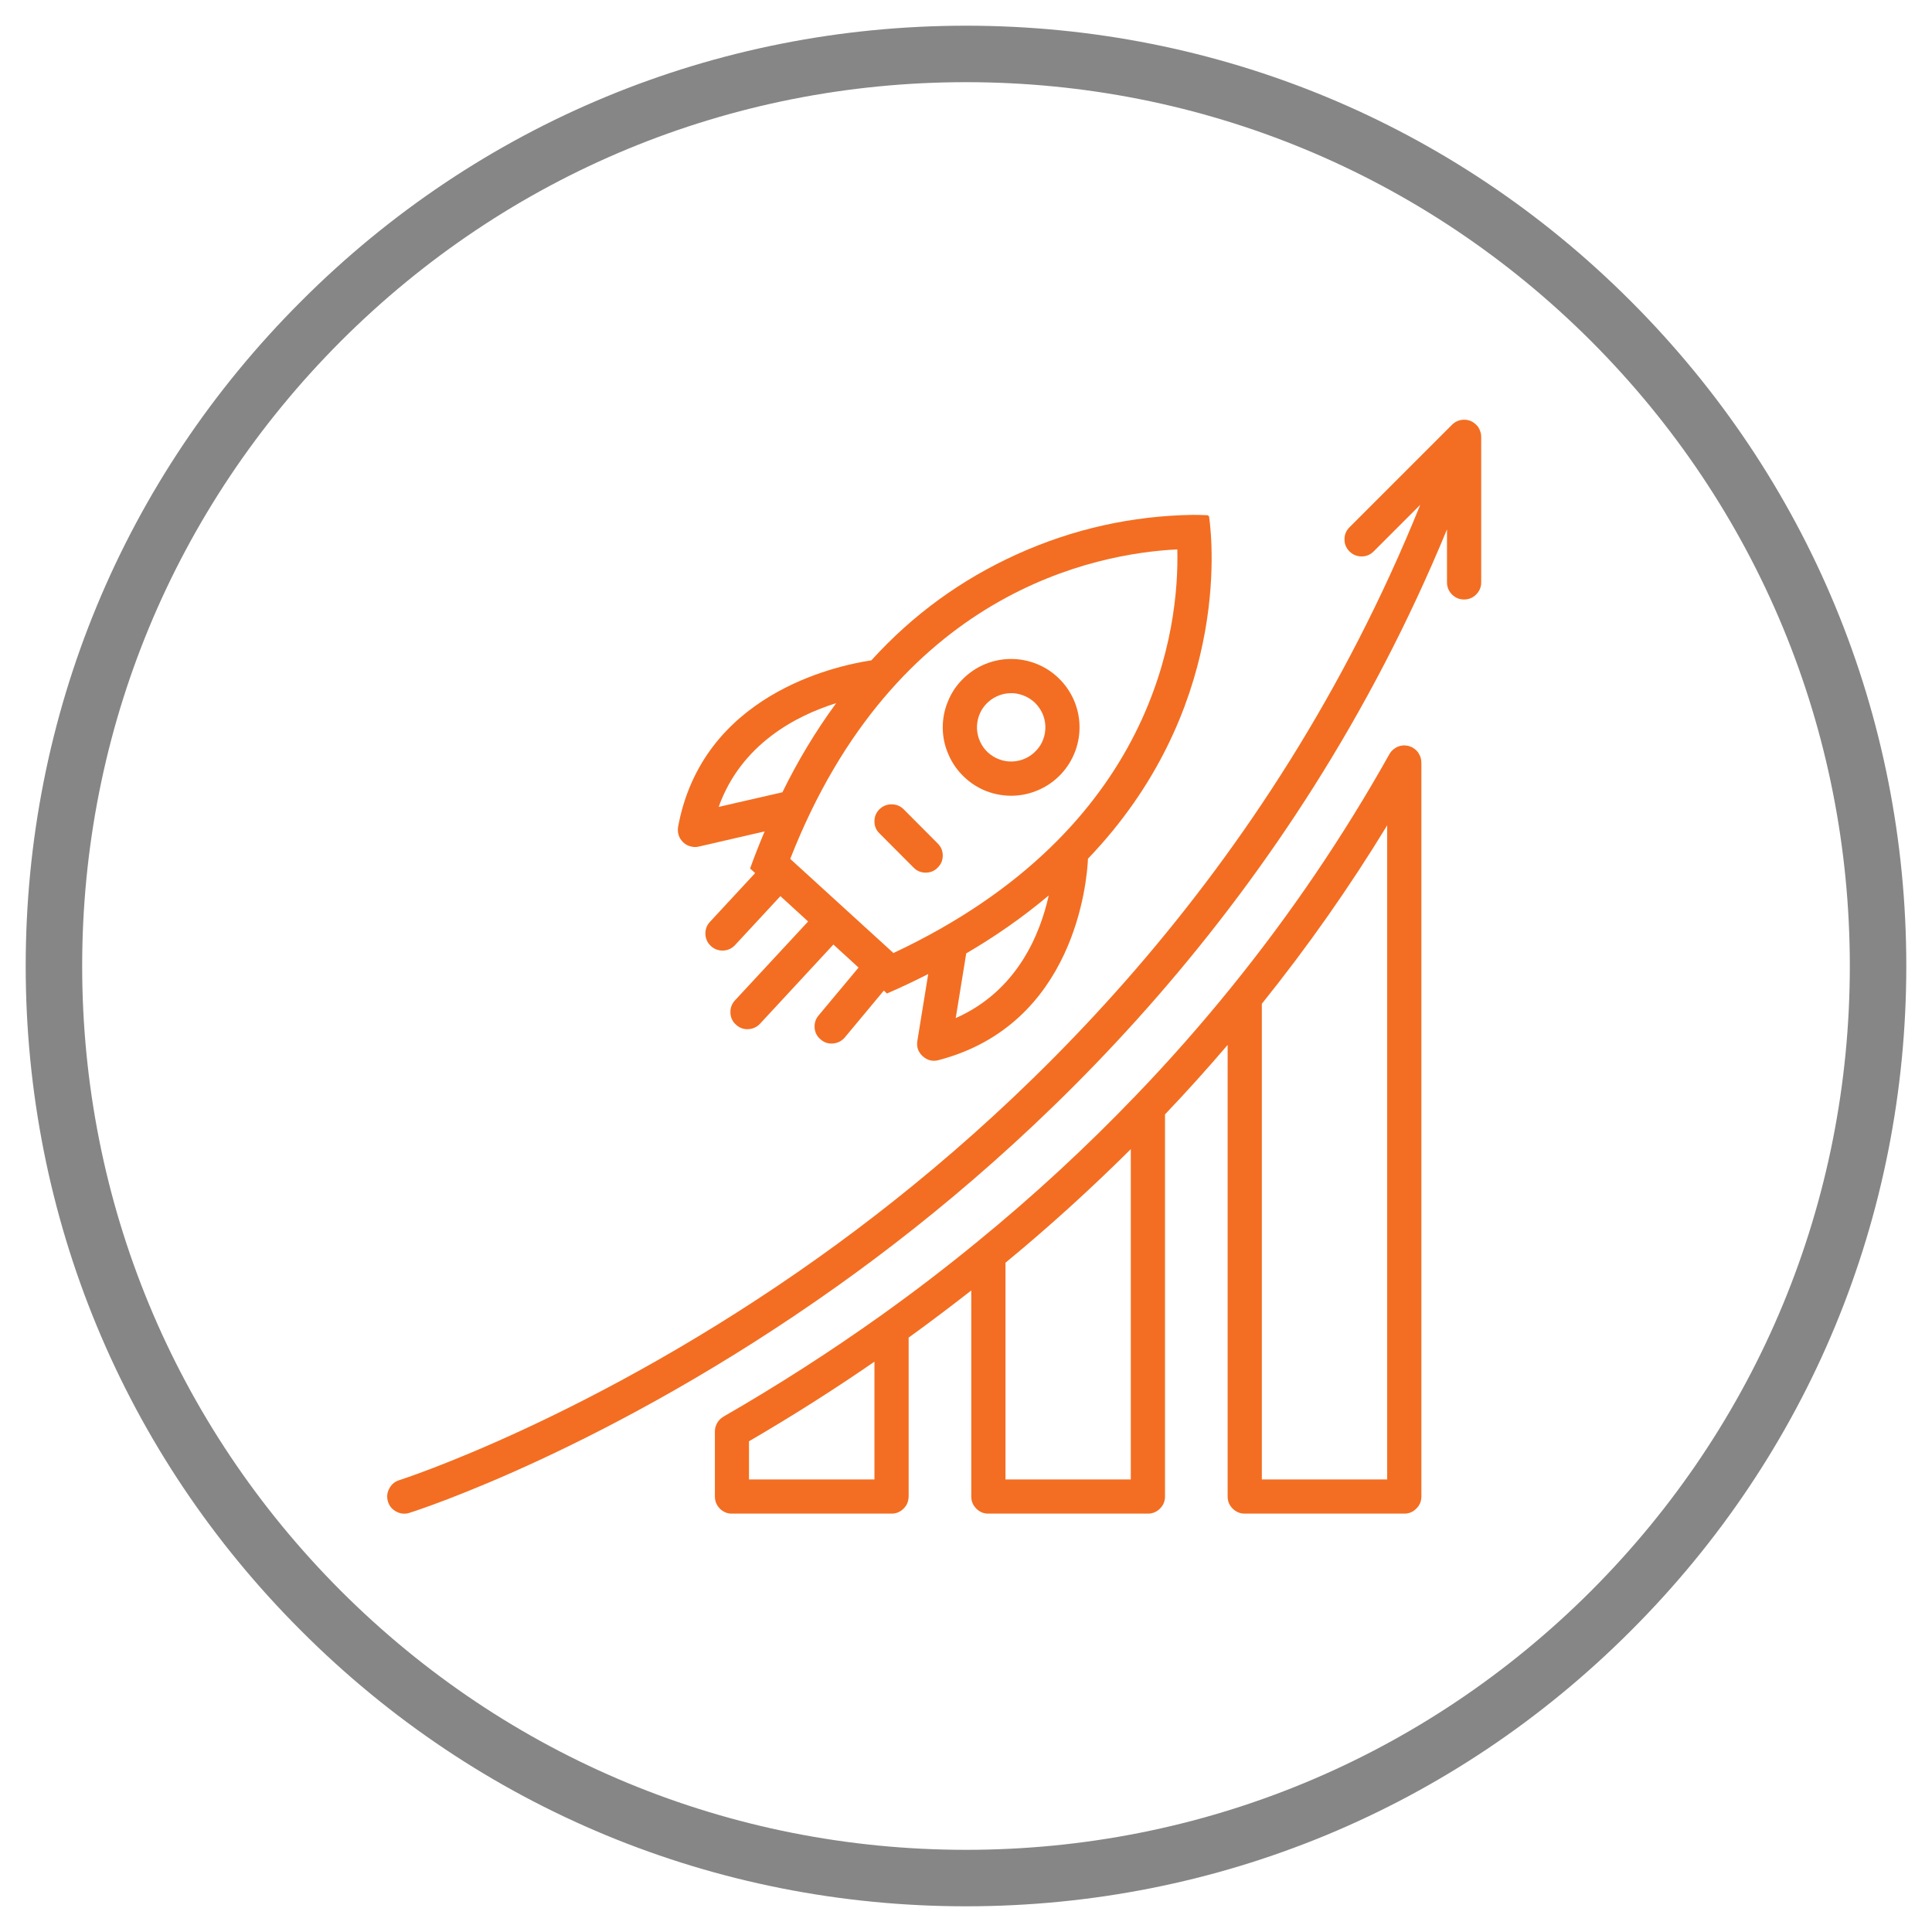 <svg xmlns="http://www.w3.org/2000/svg" xmlns:xlink="http://www.w3.org/1999/xlink" width="90" zoomAndPan="magnify" viewBox="0 0 67.5 67.5" height="90" preserveAspectRatio="xMidYMid meet" version="1.0"><defs><clipPath id="13201b6527"><path d="M 0.898 0.898 L 66.602 0.898 L 66.602 66.602 L 0.898 66.602 Z M 0.898 0.898 " clip-rule="nonzero"/></clipPath><clipPath id="ec2646ab09"><path d="M 33.75 66.602 C 24.98 66.602 16.723 63.188 10.523 56.977 C 4.312 50.777 0.898 42.52 0.898 33.75 C 0.898 24.98 4.312 16.723 10.523 10.523 C 16.723 4.312 24.98 0.898 33.75 0.898 C 42.52 0.898 50.777 4.312 56.977 10.523 C 63.188 16.734 66.602 24.98 66.602 33.75 C 66.602 42.52 63.188 50.777 56.977 56.977 C 50.777 63.188 42.52 66.602 33.75 66.602 M 33.75 2.871 C 25.504 2.871 17.746 6.086 11.914 11.914 C 6.086 17.746 2.871 25.504 2.871 33.75 C 2.871 41.996 6.086 49.754 11.914 55.586 C 17.746 61.414 25.504 64.629 33.75 64.629 C 41.996 64.629 49.754 61.414 55.586 55.586 C 61.414 49.754 64.629 41.996 64.629 33.75 C 64.629 25.504 61.414 17.746 55.586 11.914 C 49.754 6.086 41.996 2.871 33.75 2.871 " clip-rule="nonzero"/></clipPath><clipPath id="eee25ee263"><path d="M 13.5 14.664 L 51.75 14.664 L 51.75 52.914 L 13.5 52.914 Z M 13.5 14.664 " clip-rule="nonzero"/></clipPath><clipPath id="71b992e94a"><path d="M 24 26 L 50 26 L 50 52.914 L 24 52.914 Z M 24 26 " clip-rule="nonzero"/></clipPath></defs><g clip-path="url(#13201b6527)"><g clip-path="url(#ec2646ab09)"><path fill="#868686" d="M 0.898 0.898 L 66.602 0.898 L 66.602 66.602 L 0.898 66.602 Z M 0.898 0.898 " fill-opacity="1" fill-rule="nonzero"/></g></g><path fill="#f36e22" d="M 32.238 36.902 C 32.398 37.047 32.582 37.094 32.789 37.039 C 37.559 35.793 37.977 30.785 38.012 30 C 42.941 24.859 42.375 19 42.246 18.07 C 42.246 18.051 42.238 18.035 42.223 18.02 C 42.207 18.008 42.191 18 42.172 18 C 42.066 17.996 41.902 17.988 41.68 17.988 C 39.539 18.023 37.488 18.48 35.535 19.363 C 33.582 20.246 31.887 21.48 30.445 23.07 C 29.129 23.27 24.543 24.289 23.691 28.887 C 23.676 28.984 23.68 29.082 23.711 29.18 C 23.742 29.273 23.793 29.355 23.867 29.426 C 23.938 29.496 24.023 29.543 24.121 29.57 C 24.219 29.598 24.316 29.602 24.414 29.578 L 26.715 29.047 C 26.539 29.465 26.367 29.895 26.207 30.344 L 26.383 30.504 L 24.805 32.207 C 24.691 32.328 24.641 32.473 24.645 32.637 C 24.652 32.801 24.715 32.938 24.836 33.051 C 24.957 33.164 25.102 33.215 25.266 33.211 C 25.43 33.203 25.566 33.141 25.68 33.02 L 27.266 31.309 L 28.234 32.195 L 25.676 34.953 C 25.566 35.074 25.512 35.219 25.52 35.383 C 25.523 35.547 25.59 35.688 25.711 35.797 C 25.832 35.91 25.973 35.965 26.137 35.957 C 26.301 35.949 26.441 35.887 26.555 35.766 L 29.117 33 L 29.996 33.805 L 28.598 35.48 C 28.492 35.605 28.449 35.754 28.461 35.918 C 28.477 36.082 28.547 36.215 28.676 36.32 C 28.801 36.426 28.945 36.473 29.109 36.457 C 29.273 36.441 29.41 36.371 29.516 36.246 L 30.879 34.609 L 30.988 34.711 C 31.492 34.492 31.969 34.266 32.43 34.031 L 32.051 36.363 C 32.016 36.578 32.078 36.758 32.238 36.902 Z M 33.391 35.57 L 33.758 33.309 C 34.777 32.715 35.738 32.043 36.641 31.285 C 36.34 32.637 35.543 34.617 33.391 35.57 Z M 25.109 28.191 C 25.895 26 27.805 25.008 29.215 24.566 C 28.496 25.547 27.871 26.586 27.336 27.68 Z M 31.215 33.297 L 27.609 30.008 C 31.273 20.656 38.301 19.332 41.133 19.195 C 41.199 21.867 40.441 28.965 31.215 33.297 Z M 31.215 33.297 " fill-opacity="1" fill-rule="nonzero"/><path fill="#f36e22" d="M 37.715 25.32 C 37.703 25.012 37.633 24.715 37.508 24.434 C 37.379 24.152 37.207 23.906 36.984 23.691 C 36.762 23.477 36.508 23.312 36.219 23.195 C 35.934 23.082 35.637 23.023 35.328 23.023 C 35.008 23.023 34.699 23.086 34.406 23.207 C 34.113 23.332 33.852 23.508 33.629 23.734 C 33.402 23.961 33.23 24.223 33.113 24.52 C 32.992 24.816 32.934 25.121 32.938 25.441 C 32.941 25.762 33.008 26.066 33.137 26.359 C 33.262 26.652 33.441 26.91 33.672 27.133 C 33.902 27.355 34.164 27.523 34.461 27.641 C 34.762 27.754 35.07 27.809 35.387 27.801 C 35.707 27.793 36.012 27.723 36.305 27.59 C 36.598 27.461 36.852 27.277 37.07 27.047 C 37.289 26.812 37.453 26.547 37.566 26.246 C 37.676 25.949 37.727 25.641 37.715 25.32 Z M 36.203 26.223 C 36.098 26.34 35.969 26.43 35.828 26.496 C 35.684 26.562 35.531 26.598 35.375 26.605 C 35.215 26.613 35.062 26.586 34.914 26.531 C 34.766 26.477 34.633 26.395 34.516 26.289 C 34.398 26.18 34.309 26.055 34.242 25.91 C 34.176 25.766 34.141 25.617 34.133 25.457 C 34.129 25.301 34.152 25.145 34.207 24.996 C 34.262 24.848 34.344 24.715 34.449 24.602 C 34.559 24.484 34.684 24.395 34.828 24.328 C 34.973 24.262 35.125 24.223 35.281 24.219 C 35.441 24.211 35.594 24.238 35.742 24.293 C 35.891 24.348 36.023 24.43 36.141 24.535 C 36.254 24.645 36.348 24.77 36.414 24.914 C 36.48 25.055 36.516 25.207 36.523 25.367 C 36.527 25.523 36.504 25.68 36.449 25.828 C 36.395 25.977 36.312 26.109 36.203 26.223 Z M 36.203 26.223 " fill-opacity="1" fill-rule="nonzero"/><path fill="#f36e22" d="M 31.57 28.273 C 31.453 28.156 31.312 28.102 31.148 28.102 C 30.984 28.102 30.844 28.16 30.727 28.273 C 30.609 28.391 30.551 28.531 30.551 28.695 C 30.551 28.863 30.609 29.004 30.727 29.117 L 31.918 30.312 C 32.035 30.43 32.176 30.488 32.34 30.488 C 32.508 30.488 32.648 30.43 32.762 30.312 C 32.879 30.195 32.938 30.055 32.938 29.891 C 32.938 29.727 32.879 29.586 32.762 29.469 Z M 31.57 28.273 " fill-opacity="1" fill-rule="nonzero"/><g clip-path="url(#eee25ee263)"><path fill="#f36e22" d="M 51.738 15.148 C 51.738 15.137 51.73 15.125 51.73 15.113 C 51.723 15.09 51.715 15.066 51.707 15.043 C 51.703 15.031 51.695 15.016 51.691 15.004 C 51.68 14.984 51.672 14.965 51.66 14.945 C 51.652 14.934 51.645 14.922 51.637 14.91 C 51.621 14.895 51.609 14.875 51.594 14.859 C 51.582 14.848 51.574 14.84 51.562 14.828 C 51.547 14.812 51.531 14.801 51.512 14.785 C 51.5 14.777 51.488 14.77 51.477 14.762 C 51.477 14.758 51.473 14.758 51.469 14.754 C 51.453 14.742 51.434 14.734 51.41 14.723 C 51.402 14.719 51.391 14.711 51.383 14.707 C 51.348 14.695 51.312 14.684 51.277 14.676 C 51.27 14.676 51.262 14.676 51.254 14.672 C 51.223 14.668 51.195 14.664 51.164 14.664 C 51.16 14.664 51.156 14.664 51.152 14.664 C 51.145 14.664 51.137 14.664 51.129 14.664 C 51.105 14.664 51.078 14.668 51.055 14.672 C 51.039 14.676 51.027 14.676 51.016 14.68 C 50.992 14.688 50.969 14.691 50.945 14.703 C 50.934 14.707 50.922 14.711 50.91 14.715 C 50.887 14.727 50.863 14.738 50.844 14.75 C 50.832 14.758 50.824 14.762 50.816 14.77 C 50.785 14.789 50.758 14.809 50.734 14.836 L 47.148 18.422 C 47.031 18.539 46.973 18.68 46.973 18.844 C 46.973 19.008 47.031 19.148 47.148 19.266 C 47.266 19.383 47.406 19.438 47.57 19.441 C 47.734 19.441 47.875 19.383 47.992 19.266 L 49.621 17.637 C 44.344 30.695 35.387 39.098 28.598 43.934 C 20.75 49.523 14.016 51.695 13.945 51.715 C 13.789 51.766 13.672 51.863 13.598 52.012 C 13.52 52.156 13.508 52.309 13.555 52.465 C 13.605 52.625 13.703 52.738 13.852 52.816 C 13.996 52.891 14.148 52.906 14.309 52.855 C 14.586 52.766 21.258 50.621 29.254 44.934 C 36.117 40.051 45.148 31.602 50.555 18.496 L 50.555 20.348 C 50.555 20.512 50.613 20.652 50.73 20.77 C 50.848 20.887 50.988 20.945 51.152 20.945 C 51.316 20.945 51.457 20.887 51.574 20.77 C 51.691 20.652 51.75 20.512 51.75 20.348 L 51.75 15.258 C 51.75 15.223 51.746 15.184 51.738 15.148 Z M 51.738 15.148 " fill-opacity="1" fill-rule="nonzero"/></g><g clip-path="url(#71b992e94a)"><path fill="#f36e22" d="M 49.652 26.555 C 49.648 26.535 49.645 26.516 49.641 26.496 C 49.637 26.48 49.629 26.461 49.625 26.441 C 49.617 26.426 49.609 26.406 49.602 26.387 C 49.594 26.371 49.586 26.355 49.574 26.34 C 49.566 26.32 49.555 26.305 49.547 26.289 C 49.535 26.273 49.52 26.262 49.508 26.246 C 49.496 26.23 49.484 26.215 49.469 26.203 C 49.453 26.191 49.441 26.18 49.426 26.168 C 49.41 26.156 49.391 26.145 49.371 26.133 C 49.367 26.129 49.359 26.121 49.355 26.117 C 49.344 26.113 49.336 26.109 49.328 26.105 C 49.309 26.098 49.289 26.09 49.266 26.082 C 49.25 26.074 49.23 26.066 49.211 26.062 C 49.195 26.059 49.176 26.055 49.156 26.051 C 49.137 26.047 49.113 26.047 49.09 26.047 C 49.082 26.043 49.074 26.043 49.062 26.043 C 49.055 26.043 49.047 26.043 49.039 26.043 C 49.02 26.047 48.996 26.047 48.973 26.051 C 48.957 26.055 48.938 26.055 48.922 26.059 C 48.902 26.066 48.883 26.07 48.863 26.078 C 48.848 26.086 48.828 26.09 48.812 26.098 C 48.793 26.105 48.777 26.117 48.762 26.129 C 48.746 26.137 48.73 26.145 48.715 26.156 C 48.699 26.168 48.684 26.18 48.668 26.195 C 48.652 26.207 48.641 26.219 48.629 26.234 C 48.613 26.246 48.602 26.262 48.59 26.277 C 48.578 26.293 48.566 26.312 48.555 26.328 C 48.551 26.336 48.547 26.34 48.543 26.348 C 46.934 29.219 45.094 31.93 43.023 34.488 C 41.957 35.805 40.832 37.082 39.676 38.281 C 37.938 40.094 36.094 41.793 34.152 43.379 C 33.07 44.266 31.945 45.129 30.801 45.945 C 29.027 47.211 27.168 48.406 25.273 49.496 C 25.27 49.5 25.266 49.504 25.258 49.508 C 25.242 49.52 25.223 49.531 25.207 49.543 C 25.191 49.555 25.176 49.566 25.164 49.578 C 25.148 49.594 25.137 49.605 25.125 49.621 C 25.113 49.637 25.098 49.652 25.086 49.668 C 25.078 49.684 25.066 49.699 25.059 49.715 C 25.047 49.73 25.039 49.746 25.031 49.766 C 25.023 49.781 25.016 49.801 25.012 49.82 C 25.004 49.836 24.996 49.855 24.992 49.875 C 24.988 49.891 24.984 49.91 24.984 49.93 C 24.98 49.949 24.977 49.973 24.977 49.992 C 24.977 50 24.977 50.008 24.977 50.012 L 24.977 52.285 C 24.977 52.449 25.035 52.59 25.148 52.707 C 25.266 52.824 25.406 52.883 25.57 52.883 L 31.148 52.883 C 31.312 52.883 31.453 52.824 31.57 52.707 C 31.688 52.59 31.742 52.449 31.746 52.285 L 31.746 46.734 C 32.484 46.199 33.215 45.648 33.934 45.086 L 33.934 52.285 C 33.934 52.449 33.992 52.59 34.109 52.707 C 34.223 52.824 34.363 52.883 34.531 52.883 L 40.105 52.883 C 40.27 52.883 40.41 52.824 40.527 52.707 C 40.645 52.59 40.703 52.449 40.703 52.285 L 40.703 38.934 C 41.449 38.152 42.18 37.34 42.891 36.508 L 42.891 52.285 C 42.891 52.449 42.949 52.59 43.066 52.707 C 43.184 52.824 43.324 52.883 43.488 52.883 L 49.062 52.883 C 49.227 52.883 49.367 52.824 49.484 52.707 C 49.602 52.59 49.66 52.449 49.66 52.285 L 49.66 26.641 C 49.66 26.633 49.656 26.625 49.656 26.617 C 49.656 26.594 49.656 26.574 49.652 26.555 Z M 30.551 51.688 L 26.168 51.688 L 26.168 50.355 C 27.664 49.484 29.129 48.555 30.551 47.574 Z M 39.508 51.688 L 35.129 51.688 L 35.129 44.117 C 36.648 42.867 38.113 41.535 39.508 40.148 Z M 48.465 51.688 L 44.086 51.688 L 44.086 35.07 C 45.68 33.086 47.141 31.008 48.465 28.836 Z M 48.465 51.688 " fill-opacity="1" fill-rule="nonzero"/></g></svg>